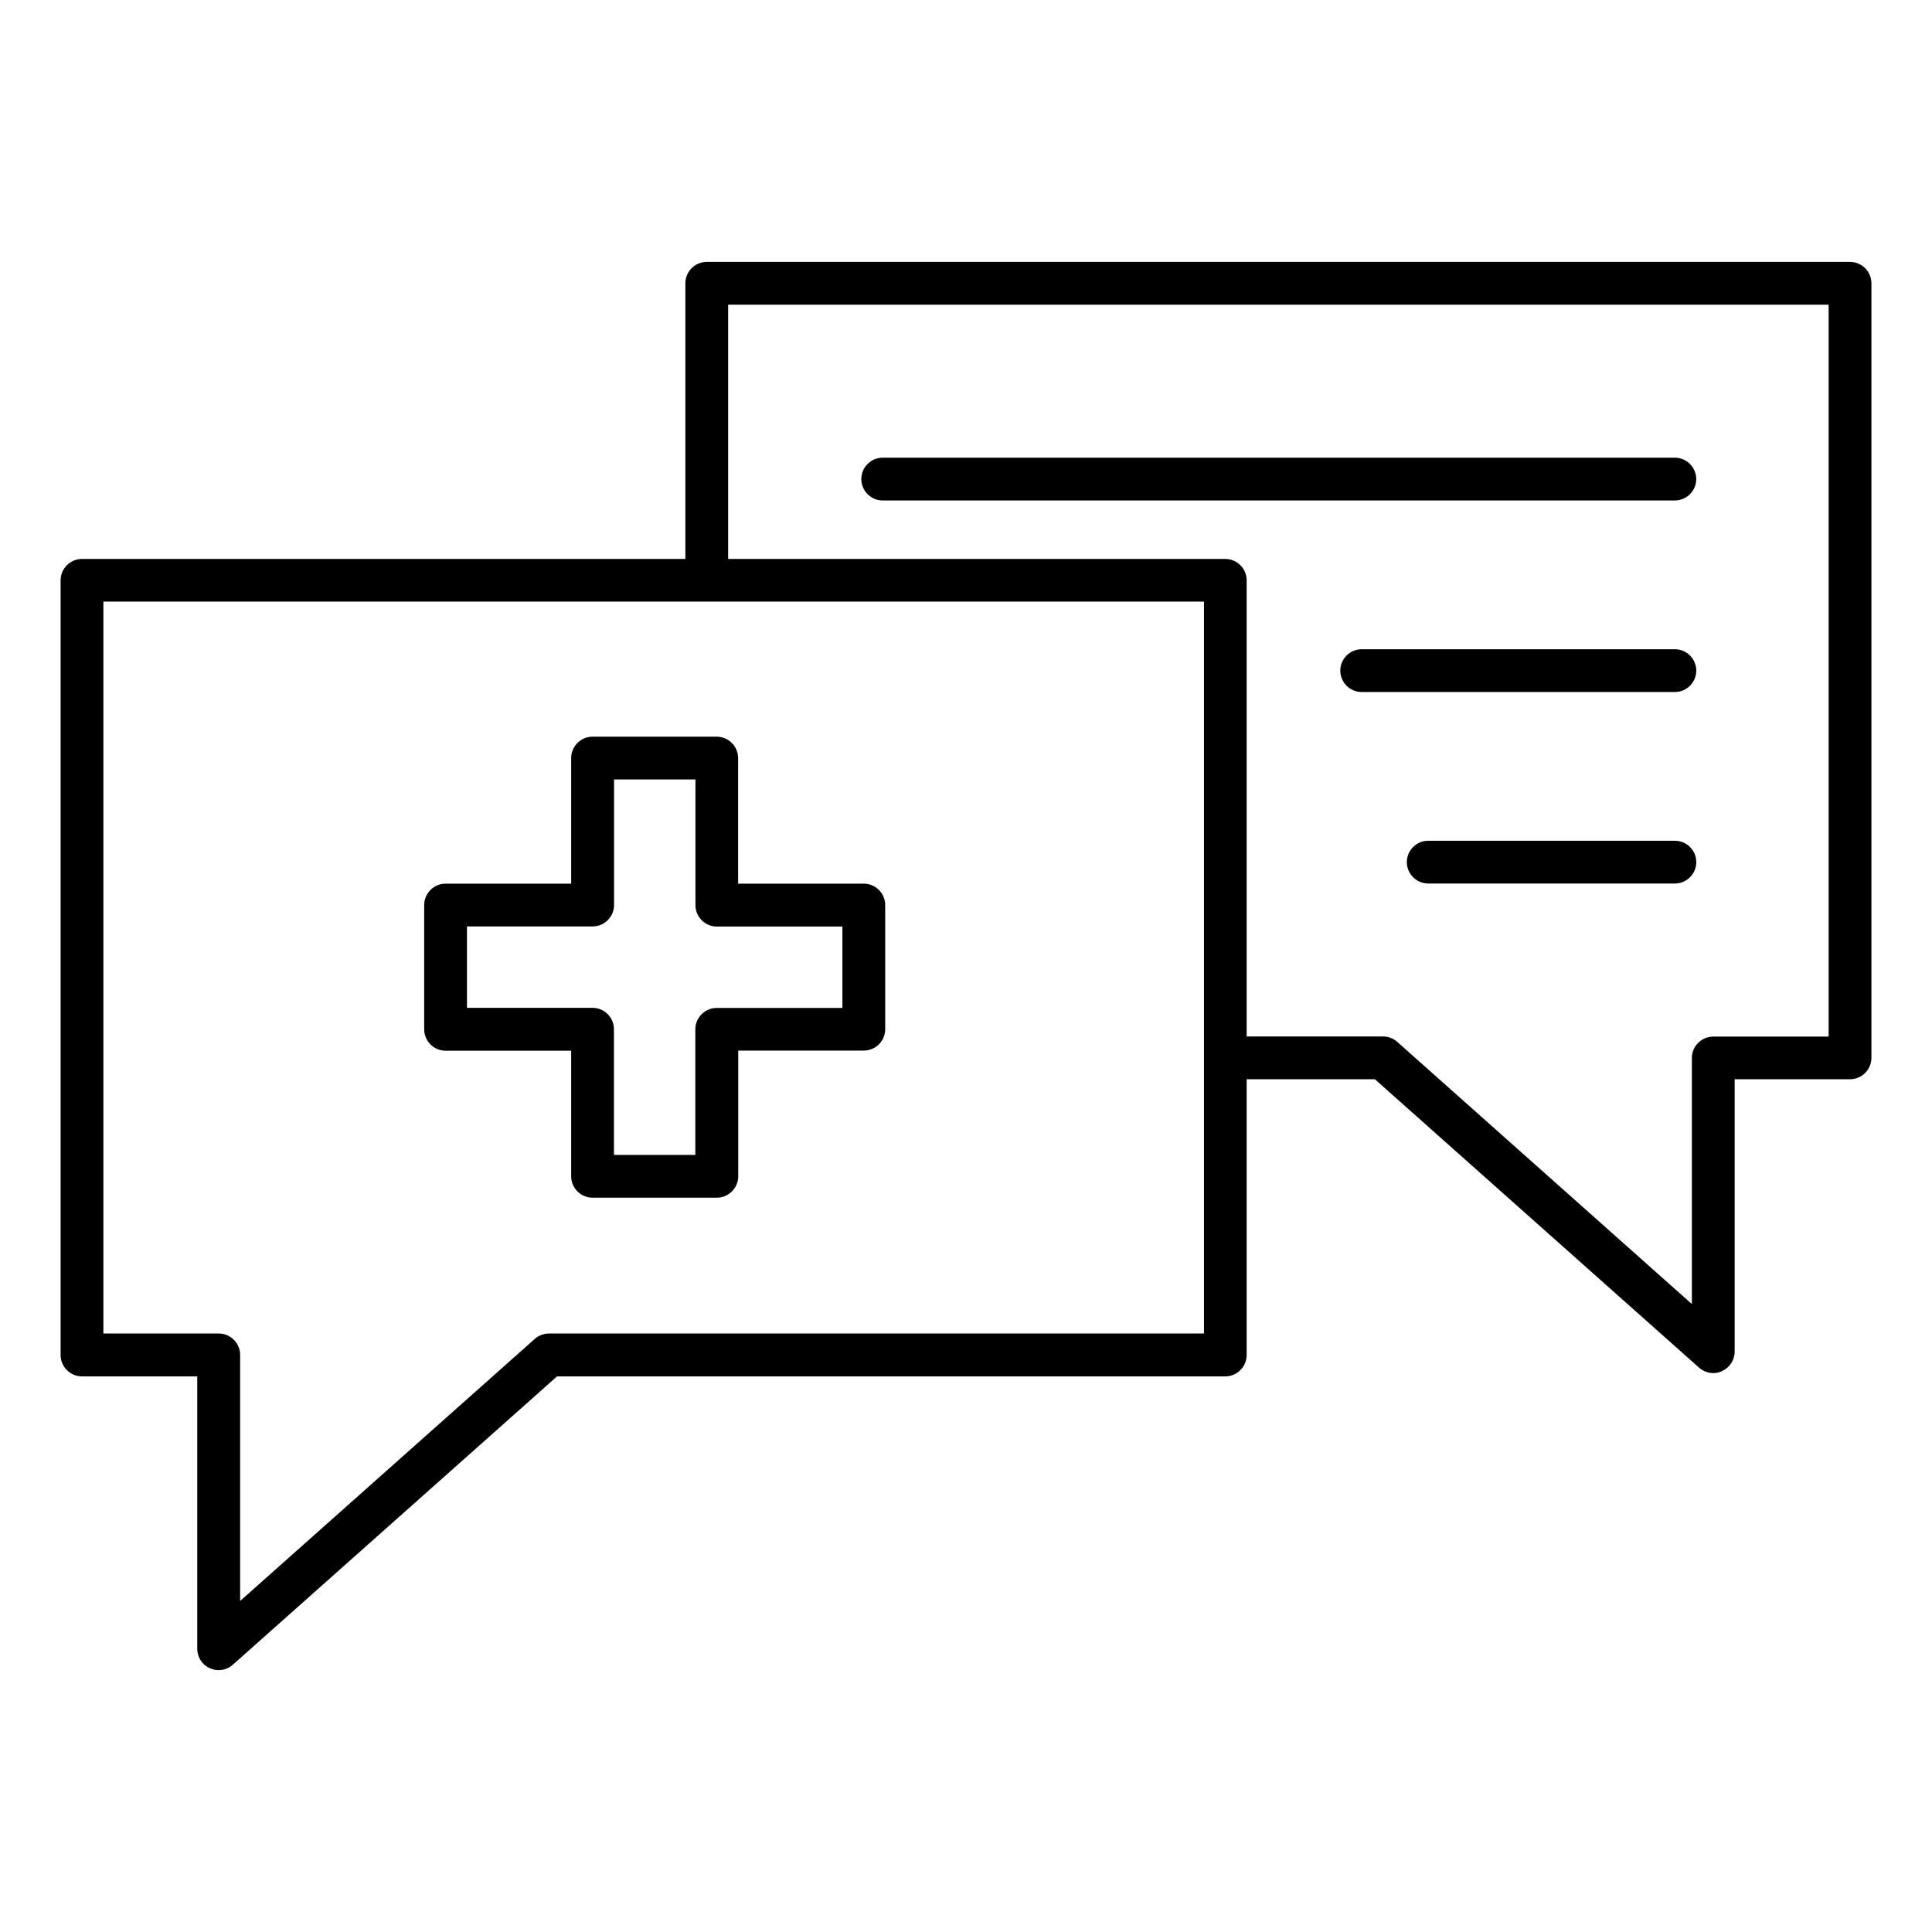 <?xml version="1.0" encoding="UTF-8"?>
<!-- Uploaded to: SVG Repo, www.svgrepo.com, Generator: SVG Repo Mixer Tools -->
<svg fill="#000000" width="800px" height="800px" version="1.1" viewBox="144 144 512 512" xmlns="http://www.w3.org/2000/svg">
 <g>
  <path d="m201.94 586.6c-0.789 0-1.574-0.156-2.332-0.504-2.047-0.914-3.336-2.93-3.336-5.164v-72.172h-30.543c-3.117 0-5.668-2.551-5.668-5.668v-205.3c0-3.117 2.551-5.668 5.668-5.668h302.98c3.117 0 5.668 2.551 5.668 5.668v205.3c0 3.117-2.551 5.668-5.668 5.668h-177.09l-85.898 76.391c-1.039 0.945-2.394 1.449-3.781 1.449zm-30.543-89.207h30.574c3.117 0 5.668 2.551 5.668 5.668v65.211l78.059-69.43c1.039-0.914 2.394-1.449 3.777-1.449h173.59v-193.96h-291.67z"/>
  <path d="m598.03 507.88c-1.355 0-2.707-0.504-3.777-1.449l-85.898-76.422h-38.102c-3.117 0-5.668-2.551-5.668-5.668 0-3.117 2.551-5.668 5.668-5.668l40.273 0.004c1.387 0 2.738 0.504 3.777 1.449l78.059 69.461v-65.211c0-3.117 2.551-5.668 5.668-5.668h30.574v-193.96l-291.64-0.004v71.762c0 3.117-2.551 5.668-5.668 5.668-3.117 0-5.668-2.551-5.668-5.668v-77.43c0-3.117 2.551-5.668 5.668-5.668h302.98c3.117 0 5.668 2.551 5.668 5.668v205.27c0 3.117-2.551 5.668-5.668 5.668h-30.574v72.172c0 2.234-1.324 4.25-3.336 5.164-0.758 0.379-1.547 0.535-2.332 0.535z"/>
  <path d="m593.52 270.96c0 3.117-2.551 5.668-5.668 5.668h-209.93c-3.117 0-5.668-2.551-5.668-5.668 0-3.117 2.551-5.668 5.668-5.668h209.93c3.117 0 5.668 2.551 5.668 5.668z"/>
  <path d="m587.86 327.39h-83c-3.117 0-5.668-2.551-5.668-5.668s2.551-5.668 5.668-5.668h83.004c3.117 0 5.668 2.551 5.668 5.668-0.004 3.117-2.555 5.668-5.672 5.668z"/>
  <path d="m587.86 378.14h-65.367c-3.117 0-5.668-2.551-5.668-5.668 0-3.117 2.551-5.668 5.668-5.668h65.371c3.117 0 5.668 2.551 5.668 5.668-0.004 3.117-2.555 5.668-5.672 5.668z"/>
  <path d="m333.97 461.4h-32.938c-3.117 0-5.668-2.551-5.668-5.668v-33.281h-33.281c-3.117 0-5.668-2.551-5.668-5.668v-32.938c0-3.117 2.551-5.668 5.668-5.668h33.281v-33.281c0-3.117 2.551-5.668 5.668-5.668h32.906c3.117 0 5.668 2.551 5.668 5.668v33.281h33.312c3.117 0 5.668 2.551 5.668 5.668v32.906c0 3.117-2.551 5.668-5.668 5.668h-33.281v33.316c0 3.117-2.551 5.664-5.668 5.664zm-27.27-11.332h21.57v-33.285c0-3.117 2.551-5.668 5.668-5.668h33.312v-21.57h-33.281c-3.117 0-5.668-2.551-5.668-5.668v-33.312h-21.57v33.281c0 3.117-2.551 5.668-5.668 5.668h-33.312v21.57h33.281c3.117 0 5.668 2.551 5.668 5.668z"/>
 </g>
</svg>